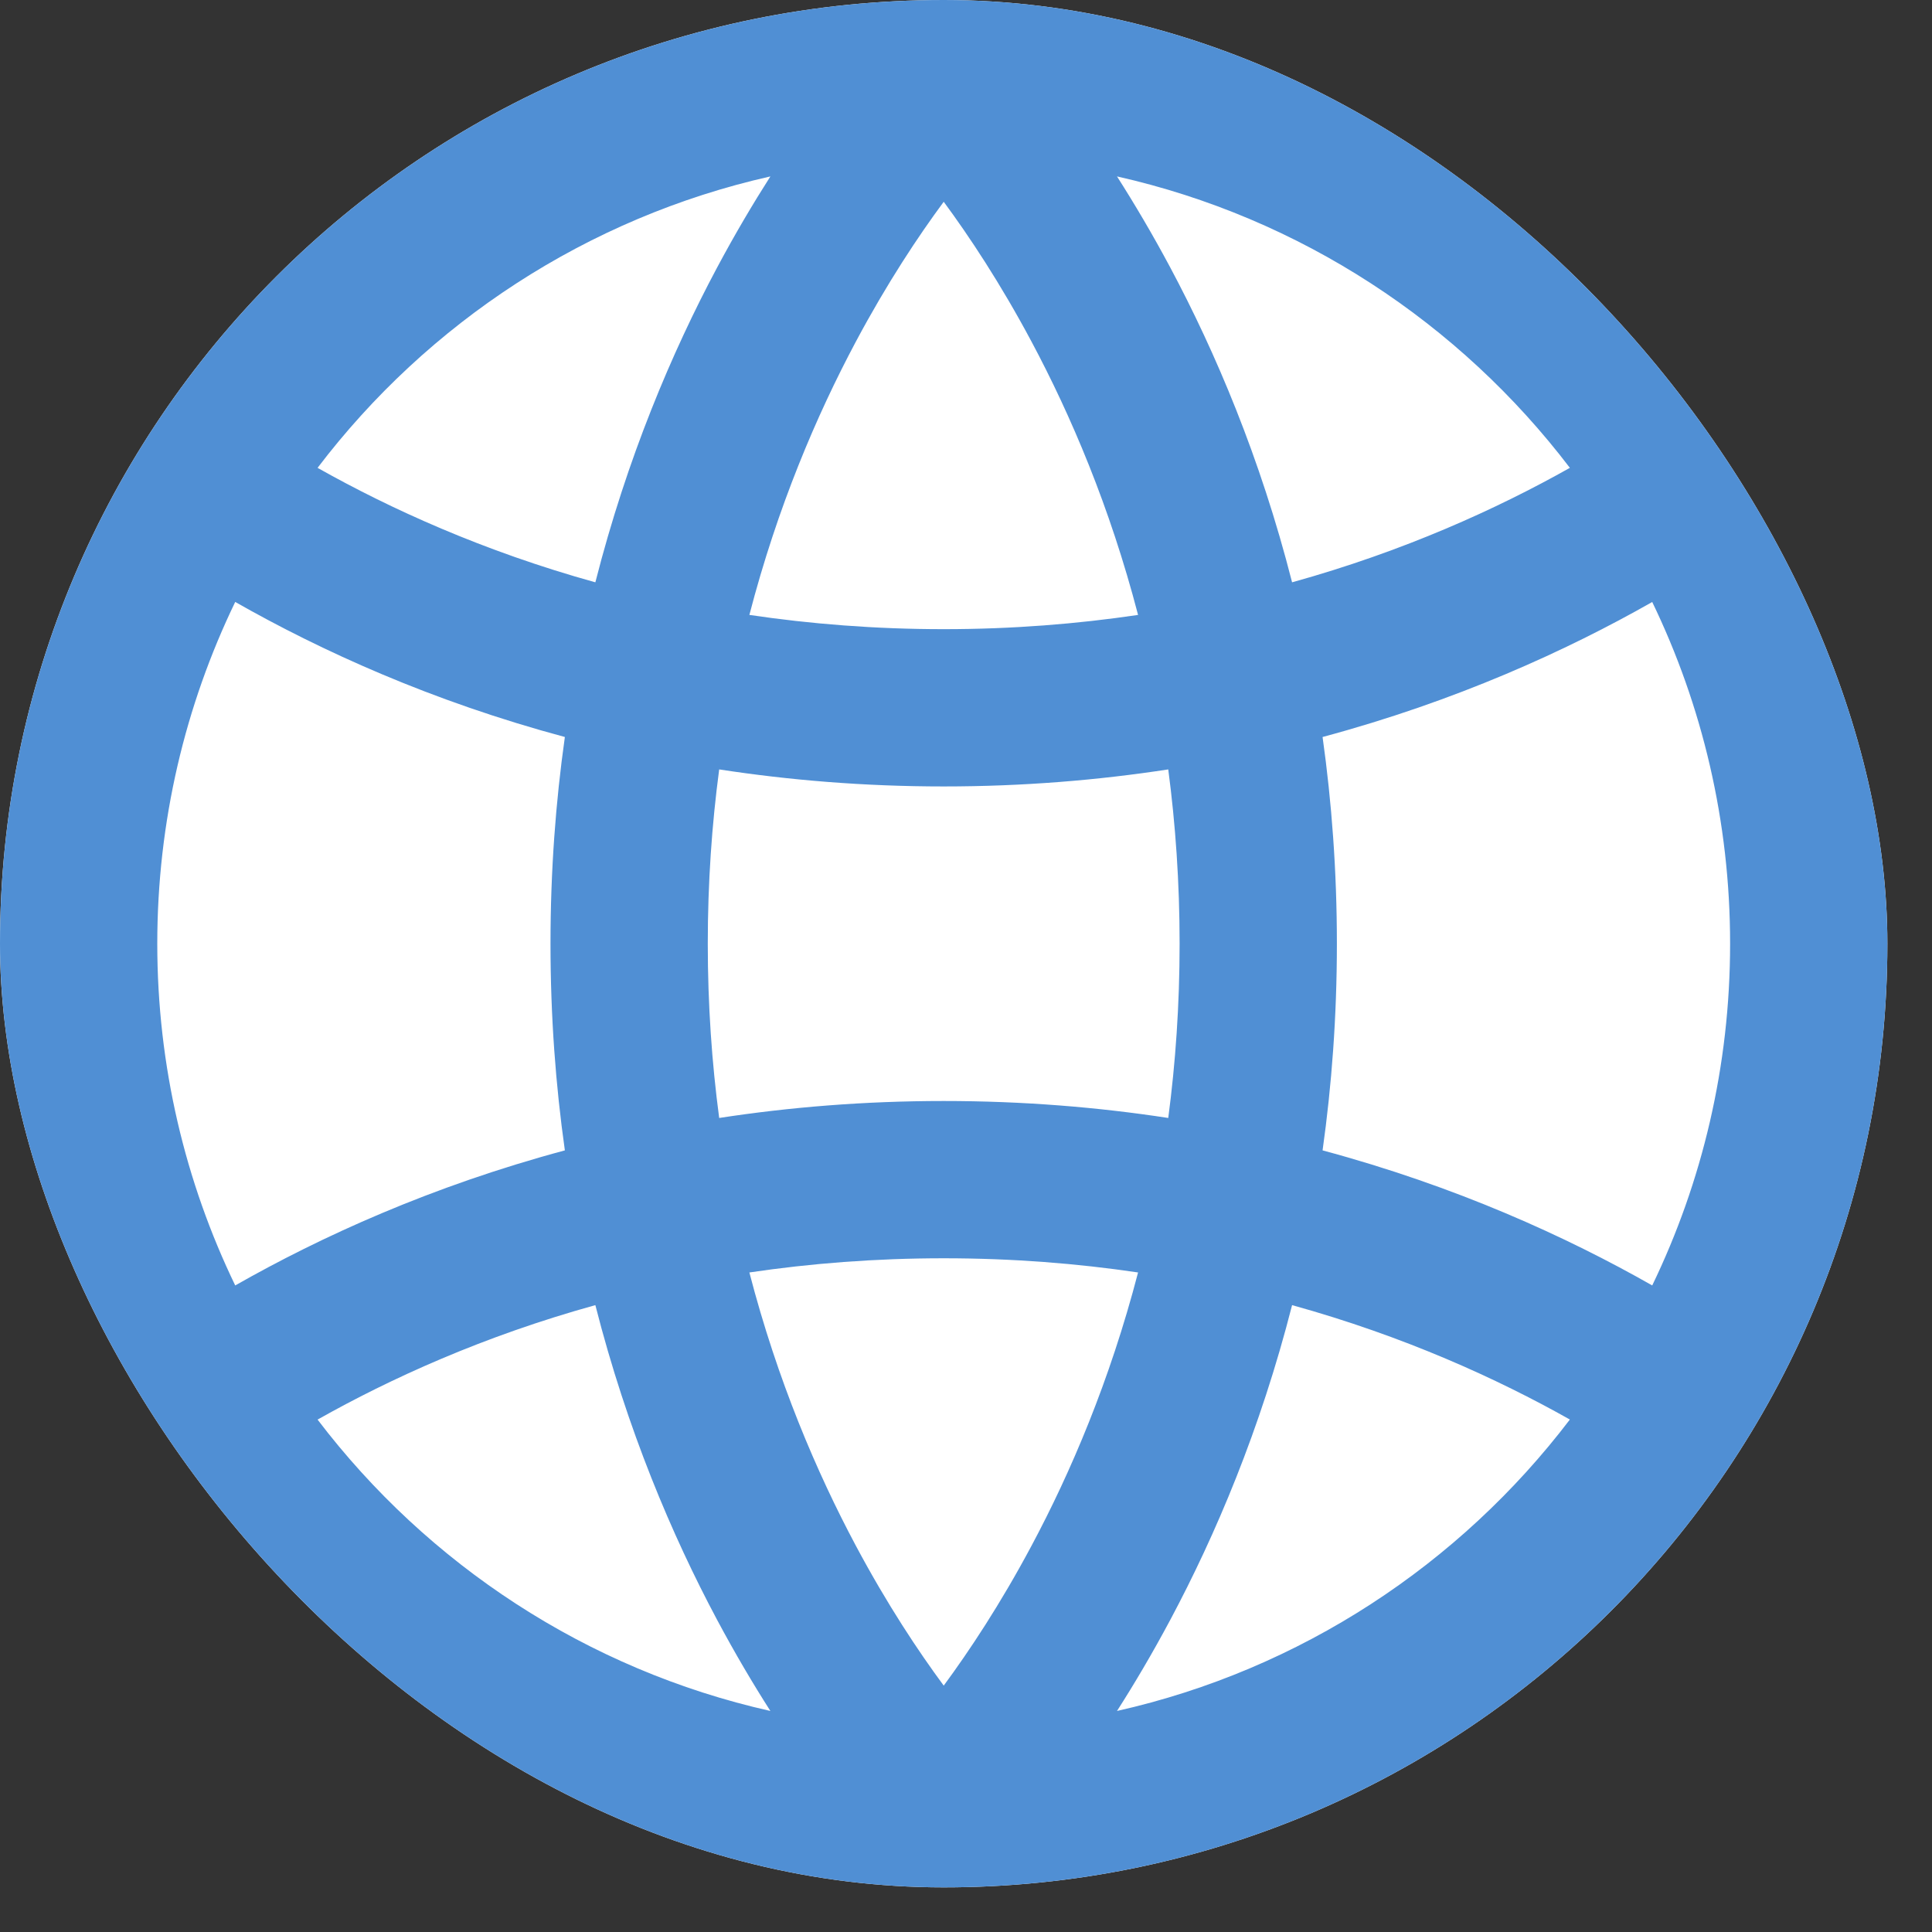 <?xml version="1.0" encoding="utf-8"?>
<svg xmlns="http://www.w3.org/2000/svg" fill="none" height="100%" overflow="visible" preserveAspectRatio="none" style="display: block;" viewBox="0 0 32 32" width="100%">
<rect x="0" y="0" width="32" height="32" fill="#333333" stroke="none"/>
<g id="web-svgrepo-com (1) 1">
<g clip-path="url(#clip0_0_320)">
<rect fill="white" height="31.261" rx="15.631" width="31.261"/>
<path clip-rule="evenodd" d="M11.876 26.827C12.175 27.387 12.474 27.892 12.76 28.339C9.721 27.656 7.084 25.91 5.26 23.513C6.464 22.834 8.006 22.131 9.861 21.617C10.388 23.684 11.131 25.43 11.876 26.827ZM14.175 25.601C13.528 24.388 12.879 22.872 12.412 21.076C13.418 20.927 14.492 20.841 15.631 20.841C16.77 20.841 17.844 20.927 18.85 21.076C18.382 22.872 17.734 24.388 17.086 25.601C16.567 26.574 16.05 27.351 15.631 27.919C15.211 27.351 14.694 26.574 14.175 25.601ZM11.723 15.631C11.723 16.645 11.791 17.608 11.912 18.517C13.072 18.339 14.313 18.236 15.631 18.236C16.948 18.236 18.189 18.339 19.35 18.517C19.47 17.608 19.538 16.645 19.538 15.631C19.538 14.616 19.47 13.654 19.35 12.744C18.189 12.922 16.948 13.026 15.631 13.026C14.313 13.026 13.072 12.922 11.912 12.744C11.791 13.653 11.723 14.616 11.723 15.631ZM9.356 12.207C9.204 13.282 9.118 14.424 9.118 15.631C9.118 16.837 9.204 17.979 9.356 19.054C7.144 19.648 5.312 20.485 3.896 21.291C3.069 19.579 2.605 17.659 2.605 15.631C2.605 13.602 3.069 11.682 3.896 9.97C5.312 10.776 7.144 11.613 9.356 12.207ZM12.412 10.185C13.418 10.334 14.492 10.421 15.631 10.421C16.77 10.421 17.844 10.334 18.85 10.185C18.382 8.389 17.734 6.874 17.086 5.66C16.567 4.687 16.05 3.91 15.631 3.342C15.211 3.91 14.694 4.687 14.175 5.66C13.528 6.874 12.879 8.389 12.412 10.185ZM21.906 12.207C22.057 13.283 22.143 14.425 22.143 15.631C22.143 16.837 22.057 17.979 21.906 19.054C24.117 19.648 25.949 20.485 27.366 21.291C28.193 19.579 28.656 17.659 28.656 15.631C28.656 13.602 28.193 11.682 27.366 9.971C25.949 10.776 24.118 11.613 21.906 12.207ZM26.002 7.749C24.797 8.427 23.255 9.13 21.401 9.645C20.874 7.577 20.13 5.831 19.385 4.434C19.086 3.874 18.787 3.37 18.501 2.922C21.54 3.606 24.177 5.352 26.002 7.749ZM9.861 9.645C8.006 9.13 6.464 8.427 5.26 7.749C7.084 5.351 9.721 3.606 12.76 2.922C12.474 3.37 12.175 3.874 11.876 4.434C11.131 5.831 10.388 7.577 9.861 9.645ZM21.401 21.617C20.874 23.684 20.13 25.43 19.385 26.827C19.086 27.387 18.787 27.892 18.501 28.339C21.54 27.656 24.177 25.91 26.002 23.512C24.798 22.834 23.255 22.131 21.401 21.617ZM15.631 31.261C24.263 31.261 31.261 24.263 31.261 15.631C31.261 6.998 24.263 0 15.631 0C6.998 0 0 6.998 0 15.631C0 24.263 6.998 31.261 15.631 31.261Z" fill="#508FD4" fill-rule="evenodd" id="Vector"/>
</g>
</g>
<defs>
<clipPath id="clip0_0_320">
<rect fill="white" height="31.261" rx="15.631" width="31.261"/>
</clipPath>
</defs>
</svg>
